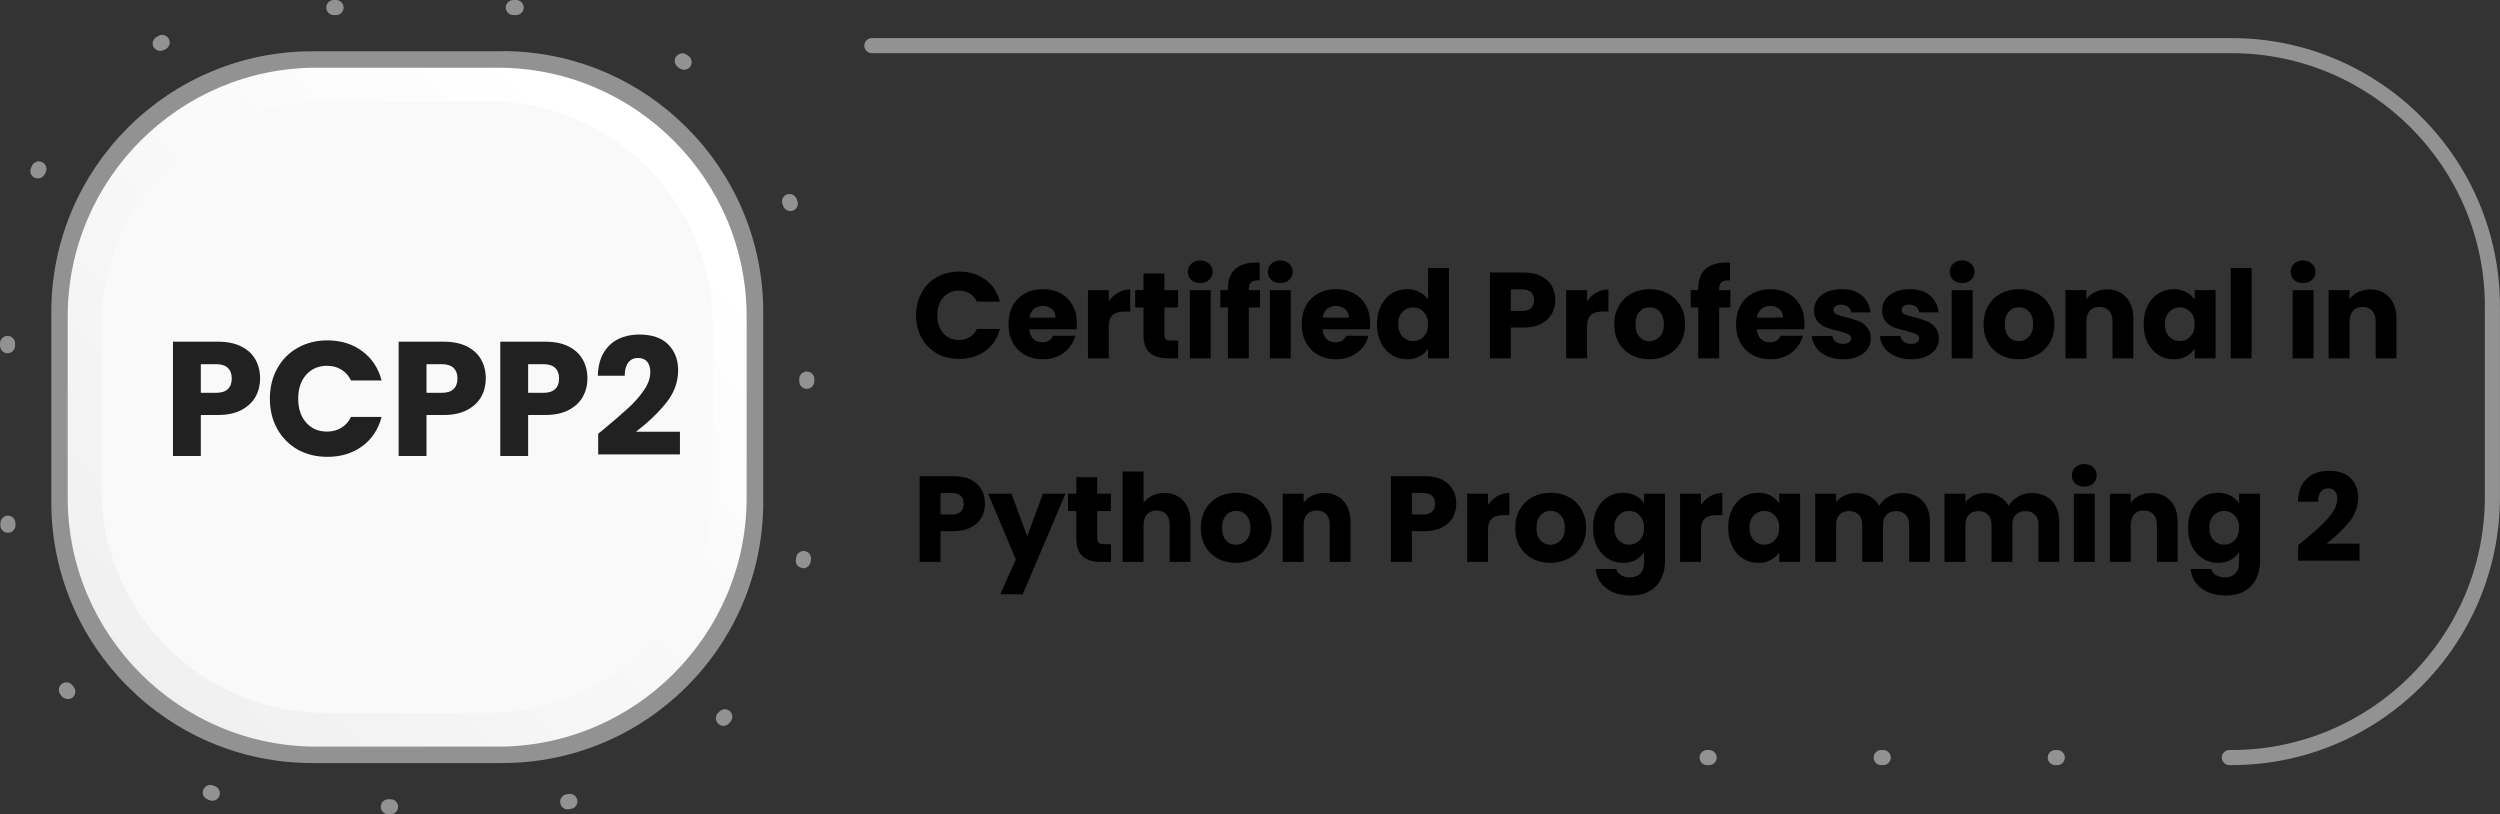 <svg width="307" height="100" viewBox="0 0 307 100" fill="none" xmlns="http://www.w3.org/2000/svg">
<rect x="0" y="0" width="307" height="100" fill="#333333" stroke="none"/>
<path d="M61.696 6.276C79.366 6.276 93.725 20.658 93.725 38.305V61.672C93.725 79.342 79.343 93.701 61.696 93.701H38.329C20.658 93.701 6.3 79.319 6.3 61.672V38.328C6.3 20.658 20.681 6.299 38.329 6.299H61.696V6.276Z" fill="#929292"/>
<path d="M209.633 93.956H209.888C210.398 93.956 210.814 93.539 210.814 93.029C210.814 92.52 210.398 92.103 209.888 92.103H209.633C209.124 92.103 208.707 92.52 208.707 93.029C208.707 93.539 209.101 93.956 209.633 93.956ZM231.009 93.956H231.264C231.773 93.956 232.19 93.539 232.19 93.029C232.19 92.52 231.773 92.103 231.264 92.103H231.009C230.5 92.103 230.083 92.52 230.083 93.029C230.083 93.539 230.5 93.956 231.009 93.956ZM252.385 93.956H252.639C253.149 93.956 253.566 93.539 253.566 93.029C253.566 92.52 253.149 92.103 252.639 92.103H252.385C251.875 92.103 251.458 92.52 251.458 93.029C251.458 93.539 251.875 93.956 252.385 93.956ZM273.76 93.956H274.015C274.525 93.956 274.941 93.539 274.941 93.029C274.941 92.52 274.525 92.103 274.015 92.103H273.76C273.251 92.103 272.834 92.52 272.834 93.029C272.857 93.539 273.251 93.956 273.76 93.956Z" fill="#929292"/>
<path d="M274.039 93.955C292.219 93.955 306.994 79.18 306.994 61V37.633C306.994 19.477 292.219 4.678 274.039 4.678H107.064C106.554 4.678 106.137 5.095 106.137 5.604C106.137 6.114 106.554 6.531 107.064 6.531H274.039C291.2 6.531 305.141 20.495 305.141 37.633V61C305.141 78.161 291.177 92.103 274.039 92.103C273.53 92.103 273.113 92.52 273.113 93.029C273.113 93.539 273.53 93.955 274.039 93.955Z" fill="#929292"/>
<path d="M47.684 100H47.962C48.471 100 48.888 99.583 48.888 99.074C48.888 98.564 48.471 98.147 47.962 98.147H47.684C47.175 98.147 46.758 98.564 46.758 99.074C46.758 99.583 47.175 100 47.684 100ZM69.708 99.398C69.754 99.398 69.824 99.398 69.87 99.375L70.148 99.328C70.658 99.236 70.982 98.749 70.889 98.24C70.797 97.73 70.31 97.406 69.801 97.499L69.546 97.545C69.037 97.638 68.712 98.124 68.805 98.611C68.874 99.074 69.268 99.398 69.708 99.398ZM26.077 98.333C26.471 98.333 26.841 98.078 26.957 97.684C27.119 97.198 26.841 96.688 26.355 96.526L26.1 96.433C25.614 96.271 25.104 96.549 24.942 97.036C24.78 97.522 25.058 98.031 25.544 98.194L25.799 98.286C25.892 98.309 25.984 98.333 26.077 98.333ZM88.837 89.138C89.069 89.138 89.324 89.046 89.486 88.861C89.555 88.791 89.625 88.722 89.671 88.652C90.019 88.282 90.019 87.703 89.648 87.355C89.277 87.008 88.698 87.008 88.351 87.378L88.166 87.564C87.818 87.934 87.818 88.513 88.189 88.861C88.374 89.046 88.606 89.138 88.837 89.138ZM8.337 85.85C8.522 85.85 8.731 85.781 8.893 85.665C9.287 85.364 9.379 84.785 9.055 84.368L8.893 84.159C8.592 83.743 8.013 83.673 7.596 83.974C7.179 84.275 7.11 84.854 7.411 85.271L7.573 85.503C7.781 85.711 8.059 85.85 8.337 85.85ZM98.634 69.778C99.074 69.778 99.467 69.454 99.537 68.99L99.583 68.712C99.653 68.203 99.305 67.74 98.819 67.67C98.309 67.601 97.846 67.948 97.777 68.434L97.73 68.689C97.638 69.199 97.985 69.662 98.495 69.754C98.518 69.778 98.587 69.778 98.634 69.778ZM0.973 65.424C0.996 65.424 0.996 65.424 1.019 65.424C1.528 65.401 1.922 64.984 1.899 64.474V64.219C1.876 63.71 1.459 63.316 0.95 63.316C0.44 63.34 0.046 63.756 0.046 64.266V64.544C0.069 65.03 0.463 65.424 0.973 65.424ZM99.074 47.754C99.583 47.754 100 47.337 100 46.827V46.549C100 46.04 99.583 45.623 99.074 45.623C98.564 45.623 98.147 46.04 98.147 46.549V46.827C98.147 47.337 98.564 47.754 99.074 47.754ZM0.926 43.377C1.436 43.377 1.853 42.96 1.853 42.45V42.172C1.853 41.663 1.436 41.246 0.926 41.246C0.417 41.246 0 41.663 0 42.172V42.45C0.023 42.96 0.417 43.377 0.926 43.377ZM97.059 25.915C97.151 25.915 97.267 25.892 97.36 25.869C97.846 25.706 98.101 25.174 97.916 24.687L97.823 24.433C97.661 23.946 97.128 23.715 96.642 23.877C96.156 24.039 95.901 24.572 96.086 25.058L96.179 25.313C96.318 25.683 96.688 25.915 97.059 25.915ZM4.655 21.908C5.002 21.908 5.327 21.723 5.489 21.399L5.604 21.167C5.836 20.704 5.651 20.148 5.188 19.917C4.724 19.685 4.169 19.87 3.937 20.334L3.821 20.588C3.59 21.051 3.775 21.607 4.238 21.816C4.377 21.862 4.516 21.908 4.655 21.908ZM84.02 8.569C84.298 8.569 84.599 8.43 84.761 8.175C85.062 7.758 84.97 7.179 84.553 6.878C84.484 6.832 84.391 6.762 84.321 6.716C83.905 6.415 83.326 6.531 83.025 6.948C82.724 7.365 82.839 7.943 83.256 8.245L83.465 8.407C83.65 8.499 83.835 8.569 84.02 8.569ZM19.685 6.253C19.824 6.253 19.986 6.207 20.125 6.137L20.357 6.021C20.797 5.79 20.982 5.211 20.727 4.771C20.496 4.331 19.917 4.145 19.477 4.4L19.222 4.539C18.782 4.794 18.62 5.35 18.851 5.79C19.037 6.068 19.361 6.253 19.685 6.253ZM63.386 1.853C63.895 1.853 64.312 1.436 64.312 0.926C64.312 0.417 63.895 0 63.386 0H63.038C62.529 0 62.112 0.417 62.112 0.926C62.112 1.436 62.529 1.853 63.038 1.853H63.386ZM40.991 1.853H41.269C41.779 1.853 42.195 1.436 42.195 0.926C42.195 0.417 41.779 0 41.269 0H40.991C40.482 0 40.065 0.417 40.065 0.926C40.065 1.436 40.482 1.853 40.991 1.853Z" fill="#929292"/>
<path d="M61.139 8.314C77.975 8.314 91.686 22.024 91.686 38.861V61.139C91.686 77.976 77.975 91.686 61.139 91.686H38.86C22.024 91.686 8.314 77.976 8.314 61.139V38.861C8.314 22.024 22.024 8.314 38.86 8.314H61.139Z" fill="url(#paint0_linear_409_3064)"/>
<path d="M60.028 12.46C75.197 12.46 87.541 24.803 87.541 39.972V60.028C87.541 75.197 75.197 87.54 60.028 87.54H39.973C24.804 87.54 12.46 75.197 12.46 60.028V39.972C12.46 24.803 24.804 12.46 39.973 12.46H60.028Z" fill="#F9F9F9"/>
<path d="M31.94 46.48C31.94 47.293 31.753 48.04 31.38 48.72C31.007 49.387 30.433 49.927 29.66 50.34C28.887 50.753 27.927 50.96 26.78 50.96H24.66V56H21.24V41.96H26.78C27.9 41.96 28.847 42.153 29.62 42.54C30.393 42.927 30.973 43.46 31.36 44.14C31.747 44.82 31.94 45.6 31.94 46.48ZM26.52 48.24C27.173 48.24 27.66 48.087 27.98 47.78C28.3 47.473 28.46 47.04 28.46 46.48C28.46 45.92 28.3 45.487 27.98 45.18C27.66 44.873 27.173 44.72 26.52 44.72H24.66V48.24H26.52ZM33.141 48.96C33.141 47.573 33.441 46.34 34.041 45.26C34.641 44.167 35.474 43.32 36.541 42.72C37.62 42.107 38.84 41.8 40.2 41.8C41.867 41.8 43.294 42.24 44.48 43.12C45.667 44 46.461 45.2 46.861 46.72H43.1C42.821 46.133 42.42 45.687 41.901 45.38C41.394 45.073 40.814 44.92 40.16 44.92C39.107 44.92 38.254 45.287 37.6 46.02C36.947 46.753 36.62 47.733 36.62 48.96C36.62 50.187 36.947 51.167 37.6 51.9C38.254 52.633 39.107 53 40.16 53C40.814 53 41.394 52.847 41.901 52.54C42.42 52.233 42.821 51.787 43.1 51.2H46.861C46.461 52.72 45.667 53.92 44.48 54.8C43.294 55.667 41.867 56.1 40.2 56.1C38.84 56.1 37.62 55.8 36.541 55.2C35.474 54.587 34.641 53.74 34.041 52.66C33.441 51.58 33.141 50.347 33.141 48.96ZM59.655 46.48C59.655 47.293 59.468 48.04 59.095 48.72C58.721 49.387 58.148 49.927 57.375 50.34C56.602 50.753 55.642 50.96 54.495 50.96H52.375V56H48.955V41.96H54.495C55.615 41.96 56.562 42.153 57.335 42.54C58.108 42.927 58.688 43.46 59.075 44.14C59.462 44.82 59.655 45.6 59.655 46.48ZM54.235 48.24C54.888 48.24 55.375 48.087 55.695 47.78C56.015 47.473 56.175 47.04 56.175 46.48C56.175 45.92 56.015 45.487 55.695 45.18C55.375 44.873 54.888 44.72 54.235 44.72H52.375V48.24H54.235ZM72.135 46.48C72.135 47.293 71.949 48.04 71.575 48.72C71.202 49.387 70.629 49.927 69.855 50.34C69.082 50.753 68.122 50.96 66.975 50.96H64.855V56H61.435V41.96H66.975C68.095 41.96 69.042 42.153 69.815 42.54C70.589 42.927 71.169 43.46 71.555 44.14C71.942 44.82 72.135 45.6 72.135 46.48ZM66.715 48.24C67.369 48.24 67.855 48.087 68.175 47.78C68.495 47.473 68.655 47.04 68.655 46.48C68.655 45.92 68.495 45.487 68.175 45.18C67.855 44.873 67.369 44.72 66.715 44.72H64.855V48.24H66.715ZM73.456 53.26C73.909 52.9 74.116 52.733 74.076 52.76C75.382 51.68 76.409 50.793 77.156 50.1C77.916 49.407 78.556 48.68 79.076 47.92C79.596 47.16 79.856 46.42 79.856 45.7C79.856 45.153 79.729 44.727 79.476 44.42C79.222 44.113 78.842 43.96 78.336 43.96C77.829 43.96 77.429 44.153 77.136 44.54C76.856 44.913 76.716 45.447 76.716 46.14H73.416C73.442 45.007 73.682 44.06 74.136 43.3C74.602 42.54 75.209 41.98 75.956 41.62C76.716 41.26 77.556 41.08 78.476 41.08C80.062 41.08 81.256 41.487 82.056 42.3C82.869 43.113 83.276 44.173 83.276 45.48C83.276 46.907 82.789 48.233 81.816 49.46C80.842 50.673 79.602 51.86 78.096 53.02H83.496V55.8H73.456V53.26Z" fill="#212121"/>
<path d="M112.495 38.72C112.495 37.68 112.72 36.755 113.17 35.945C113.62 35.125 114.245 34.49 115.045 34.04C115.855 33.58 116.77 33.35 117.79 33.35C119.04 33.35 120.11 33.68 121 34.34C121.89 35 122.485 35.9 122.785 37.04H119.965C119.755 36.6 119.455 36.265 119.065 36.035C118.685 35.805 118.25 35.69 117.76 35.69C116.97 35.69 116.33 35.965 115.84 36.515C115.35 37.065 115.105 37.8 115.105 38.72C115.105 39.64 115.35 40.375 115.84 40.925C116.33 41.475 116.97 41.75 117.76 41.75C118.25 41.75 118.685 41.635 119.065 41.405C119.455 41.175 119.755 40.84 119.965 40.4H122.785C122.485 41.54 121.89 42.44 121 43.1C120.11 43.75 119.04 44.075 117.79 44.075C116.77 44.075 115.855 43.85 115.045 43.4C114.245 42.94 113.62 42.305 113.17 41.495C112.72 40.685 112.495 39.76 112.495 38.72ZM132.246 39.68C132.246 39.92 132.231 40.17 132.201 40.43H126.396C126.436 40.95 126.601 41.35 126.891 41.63C127.191 41.9 127.556 42.035 127.986 42.035C128.626 42.035 129.071 41.765 129.321 41.225H132.051C131.911 41.775 131.656 42.27 131.286 42.71C130.926 43.15 130.471 43.495 129.921 43.745C129.371 43.995 128.756 44.12 128.076 44.12C127.256 44.12 126.526 43.945 125.886 43.595C125.246 43.245 124.746 42.745 124.386 42.095C124.026 41.445 123.846 40.685 123.846 39.815C123.846 38.945 124.021 38.185 124.371 37.535C124.731 36.885 125.231 36.385 125.871 36.035C126.511 35.685 127.246 35.51 128.076 35.51C128.886 35.51 129.606 35.68 130.236 36.02C130.866 36.36 131.356 36.845 131.706 37.475C132.066 38.105 132.246 38.84 132.246 39.68ZM129.621 39.005C129.621 38.565 129.471 38.215 129.171 37.955C128.871 37.695 128.496 37.565 128.046 37.565C127.616 37.565 127.251 37.69 126.951 37.94C126.661 38.19 126.481 38.545 126.411 39.005H129.621ZM136.164 37.025C136.464 36.565 136.839 36.205 137.289 35.945C137.739 35.675 138.239 35.54 138.789 35.54V38.255H138.084C137.444 38.255 136.964 38.395 136.644 38.675C136.324 38.945 136.164 39.425 136.164 40.115V44H133.599V35.63H136.164V37.025ZM144.68 41.825V44H143.375C142.445 44 141.72 43.775 141.2 43.325C140.68 42.865 140.42 42.12 140.42 41.09V37.76H139.4V35.63H140.42V33.59H142.985V35.63H144.665V37.76H142.985V41.12C142.985 41.37 143.045 41.55 143.165 41.66C143.285 41.77 143.485 41.825 143.765 41.825H144.68ZM147.399 34.76C146.949 34.76 146.579 34.63 146.289 34.37C146.009 34.1 145.869 33.77 145.869 33.38C145.869 32.98 146.009 32.65 146.289 32.39C146.579 32.12 146.949 31.985 147.399 31.985C147.839 31.985 148.199 32.12 148.479 32.39C148.769 32.65 148.914 32.98 148.914 33.38C148.914 33.77 148.769 34.1 148.479 34.37C148.199 34.63 147.839 34.76 147.399 34.76ZM148.674 35.63V44H146.109V35.63H148.674ZM154.733 37.76H153.353V44H150.788V37.76H149.858V35.63H150.788V35.39C150.788 34.36 151.083 33.58 151.673 33.05C152.263 32.51 153.128 32.24 154.268 32.24C154.458 32.24 154.598 32.245 154.688 32.255V34.43C154.198 34.4 153.853 34.47 153.653 34.64C153.453 34.81 153.353 35.115 153.353 35.555V35.63H154.733V37.76ZM157.228 34.76C156.778 34.76 156.408 34.63 156.118 34.37C155.838 34.1 155.698 33.77 155.698 33.38C155.698 32.98 155.838 32.65 156.118 32.39C156.408 32.12 156.778 31.985 157.228 31.985C157.668 31.985 158.028 32.12 158.308 32.39C158.598 32.65 158.743 32.98 158.743 33.38C158.743 33.77 158.598 34.1 158.308 34.37C158.028 34.63 157.668 34.76 157.228 34.76ZM158.503 35.63V44H155.938V35.63H158.503ZM168.252 39.68C168.252 39.92 168.237 40.17 168.207 40.43H162.402C162.442 40.95 162.607 41.35 162.897 41.63C163.197 41.9 163.562 42.035 163.992 42.035C164.632 42.035 165.077 41.765 165.327 41.225H168.057C167.917 41.775 167.662 42.27 167.292 42.71C166.932 43.15 166.477 43.495 165.927 43.745C165.377 43.995 164.762 44.12 164.082 44.12C163.262 44.12 162.532 43.945 161.892 43.595C161.252 43.245 160.752 42.745 160.392 42.095C160.032 41.445 159.852 40.685 159.852 39.815C159.852 38.945 160.027 38.185 160.377 37.535C160.737 36.885 161.237 36.385 161.877 36.035C162.517 35.685 163.252 35.51 164.082 35.51C164.892 35.51 165.612 35.68 166.242 36.02C166.872 36.36 167.362 36.845 167.712 37.475C168.072 38.105 168.252 38.84 168.252 39.68ZM165.627 39.005C165.627 38.565 165.477 38.215 165.177 37.955C164.877 37.695 164.502 37.565 164.052 37.565C163.622 37.565 163.257 37.69 162.957 37.94C162.667 38.19 162.487 38.545 162.417 39.005H165.627ZM169.095 39.8C169.095 38.94 169.255 38.185 169.575 37.535C169.905 36.885 170.35 36.385 170.91 36.035C171.47 35.685 172.095 35.51 172.785 35.51C173.335 35.51 173.835 35.625 174.285 35.855C174.745 36.085 175.105 36.395 175.365 36.785V32.9H177.93V44H175.365V42.8C175.125 43.2 174.78 43.52 174.33 43.76C173.89 44 173.375 44.12 172.785 44.12C172.095 44.12 171.47 43.945 170.91 43.595C170.35 43.235 169.905 42.73 169.575 42.08C169.255 41.42 169.095 40.66 169.095 39.8ZM175.365 39.815C175.365 39.175 175.185 38.67 174.825 38.3C174.475 37.93 174.045 37.745 173.535 37.745C173.025 37.745 172.59 37.93 172.23 38.3C171.88 38.66 171.705 39.16 171.705 39.8C171.705 40.44 171.88 40.95 172.23 41.33C172.59 41.7 173.025 41.885 173.535 41.885C174.045 41.885 174.475 41.7 174.825 41.33C175.185 40.96 175.365 40.455 175.365 39.815ZM190.989 36.86C190.989 37.47 190.849 38.03 190.569 38.54C190.289 39.04 189.859 39.445 189.279 39.755C188.699 40.065 187.979 40.22 187.119 40.22H185.529V44H182.964V33.47H187.119C187.959 33.47 188.669 33.615 189.249 33.905C189.829 34.195 190.264 34.595 190.554 35.105C190.844 35.615 190.989 36.2 190.989 36.86ZM186.924 38.18C187.414 38.18 187.779 38.065 188.019 37.835C188.259 37.605 188.379 37.28 188.379 36.86C188.379 36.44 188.259 36.115 188.019 35.885C187.779 35.655 187.414 35.54 186.924 35.54H185.529V38.18H186.924ZM194.89 37.025C195.19 36.565 195.565 36.205 196.015 35.945C196.465 35.675 196.965 35.54 197.515 35.54V38.255H196.81C196.17 38.255 195.69 38.395 195.37 38.675C195.05 38.945 194.89 39.425 194.89 40.115V44H192.325V35.63H194.89V37.025ZM202.551 44.12C201.731 44.12 200.991 43.945 200.331 43.595C199.681 43.245 199.166 42.745 198.786 42.095C198.416 41.445 198.231 40.685 198.231 39.815C198.231 38.955 198.421 38.2 198.801 37.55C199.181 36.89 199.701 36.385 200.361 36.035C201.021 35.685 201.761 35.51 202.581 35.51C203.401 35.51 204.141 35.685 204.801 36.035C205.461 36.385 205.981 36.89 206.361 37.55C206.741 38.2 206.931 38.955 206.931 39.815C206.931 40.675 206.736 41.435 206.346 42.095C205.966 42.745 205.441 43.245 204.771 43.595C204.111 43.945 203.371 44.12 202.551 44.12ZM202.551 41.9C203.041 41.9 203.456 41.72 203.796 41.36C204.146 41 204.321 40.485 204.321 39.815C204.321 39.145 204.151 38.63 203.811 38.27C203.481 37.91 203.071 37.73 202.581 37.73C202.081 37.73 201.666 37.91 201.336 38.27C201.006 38.62 200.841 39.135 200.841 39.815C200.841 40.485 201.001 41 201.321 41.36C201.651 41.72 202.061 41.9 202.551 41.9ZM212.491 37.76H211.111V44H208.546V37.76H207.616V35.63H208.546V35.39C208.546 34.36 208.841 33.58 209.431 33.05C210.021 32.51 210.886 32.24 212.026 32.24C212.216 32.24 212.356 32.245 212.446 32.255V34.43C211.956 34.4 211.611 34.47 211.411 34.64C211.211 34.81 211.111 35.115 211.111 35.555V35.63H212.491V37.76ZM221.587 39.68C221.587 39.92 221.572 40.17 221.542 40.43H215.737C215.777 40.95 215.942 41.35 216.232 41.63C216.532 41.9 216.897 42.035 217.327 42.035C217.967 42.035 218.412 41.765 218.662 41.225H221.392C221.252 41.775 220.997 42.27 220.627 42.71C220.267 43.15 219.812 43.495 219.262 43.745C218.712 43.995 218.097 44.12 217.417 44.12C216.597 44.12 215.867 43.945 215.227 43.595C214.587 43.245 214.087 42.745 213.727 42.095C213.367 41.445 213.187 40.685 213.187 39.815C213.187 38.945 213.362 38.185 213.712 37.535C214.072 36.885 214.572 36.385 215.212 36.035C215.852 35.685 216.587 35.51 217.417 35.51C218.227 35.51 218.947 35.68 219.577 36.02C220.207 36.36 220.697 36.845 221.047 37.475C221.407 38.105 221.587 38.84 221.587 39.68ZM218.962 39.005C218.962 38.565 218.812 38.215 218.512 37.955C218.212 37.695 217.837 37.565 217.387 37.565C216.957 37.565 216.592 37.69 216.292 37.94C216.002 38.19 215.822 38.545 215.752 39.005H218.962ZM226.345 44.12C225.615 44.12 224.965 43.995 224.395 43.745C223.825 43.495 223.375 43.155 223.045 42.725C222.715 42.285 222.53 41.795 222.49 41.255H225.025C225.055 41.545 225.19 41.78 225.43 41.96C225.67 42.14 225.965 42.23 226.315 42.23C226.635 42.23 226.88 42.17 227.05 42.05C227.23 41.92 227.32 41.755 227.32 41.555C227.32 41.315 227.195 41.14 226.945 41.03C226.695 40.91 226.29 40.78 225.73 40.64C225.13 40.5 224.63 40.355 224.23 40.205C223.83 40.045 223.485 39.8 223.195 39.47C222.905 39.13 222.76 38.675 222.76 38.105C222.76 37.625 222.89 37.19 223.15 36.8C223.42 36.4 223.81 36.085 224.32 35.855C224.84 35.625 225.455 35.51 226.165 35.51C227.215 35.51 228.04 35.77 228.64 36.29C229.25 36.81 229.6 37.5 229.69 38.36H227.32C227.28 38.07 227.15 37.84 226.93 37.67C226.72 37.5 226.44 37.415 226.09 37.415C225.79 37.415 225.56 37.475 225.4 37.595C225.24 37.705 225.16 37.86 225.16 38.06C225.16 38.3 225.285 38.48 225.535 38.6C225.795 38.72 226.195 38.84 226.735 38.96C227.355 39.12 227.86 39.28 228.25 39.44C228.64 39.59 228.98 39.84 229.27 40.19C229.57 40.53 229.725 40.99 229.735 41.57C229.735 42.06 229.595 42.5 229.315 42.89C229.045 43.27 228.65 43.57 228.13 43.79C227.62 44.01 227.025 44.12 226.345 44.12ZM234.709 44.12C233.979 44.12 233.329 43.995 232.759 43.745C232.189 43.495 231.739 43.155 231.409 42.725C231.079 42.285 230.894 41.795 230.854 41.255H233.389C233.419 41.545 233.554 41.78 233.794 41.96C234.034 42.14 234.329 42.23 234.679 42.23C234.999 42.23 235.244 42.17 235.414 42.05C235.594 41.92 235.684 41.755 235.684 41.555C235.684 41.315 235.559 41.14 235.309 41.03C235.059 40.91 234.654 40.78 234.094 40.64C233.494 40.5 232.994 40.355 232.594 40.205C232.194 40.045 231.849 39.8 231.559 39.47C231.269 39.13 231.124 38.675 231.124 38.105C231.124 37.625 231.254 37.19 231.514 36.8C231.784 36.4 232.174 36.085 232.684 35.855C233.204 35.625 233.819 35.51 234.529 35.51C235.579 35.51 236.404 35.77 237.004 36.29C237.614 36.81 237.964 37.5 238.054 38.36H235.684C235.644 38.07 235.514 37.84 235.294 37.67C235.084 37.5 234.804 37.415 234.454 37.415C234.154 37.415 233.924 37.475 233.764 37.595C233.604 37.705 233.524 37.86 233.524 38.06C233.524 38.3 233.649 38.48 233.899 38.6C234.159 38.72 234.559 38.84 235.099 38.96C235.719 39.12 236.224 39.28 236.614 39.44C237.004 39.59 237.344 39.84 237.634 40.19C237.934 40.53 238.089 40.99 238.099 41.57C238.099 42.06 237.959 42.5 237.679 42.89C237.409 43.27 237.014 43.57 236.494 43.79C235.984 44.01 235.389 44.12 234.709 44.12ZM240.958 34.76C240.508 34.76 240.138 34.63 239.848 34.37C239.568 34.1 239.428 33.77 239.428 33.38C239.428 32.98 239.568 32.65 239.848 32.39C240.138 32.12 240.508 31.985 240.958 31.985C241.398 31.985 241.758 32.12 242.038 32.39C242.328 32.65 242.473 32.98 242.473 33.38C242.473 33.77 242.328 34.1 242.038 34.37C241.758 34.63 241.398 34.76 240.958 34.76ZM242.233 35.63V44H239.668V35.63H242.233ZM247.902 44.12C247.082 44.12 246.342 43.945 245.682 43.595C245.032 43.245 244.517 42.745 244.137 42.095C243.767 41.445 243.582 40.685 243.582 39.815C243.582 38.955 243.772 38.2 244.152 37.55C244.532 36.89 245.052 36.385 245.712 36.035C246.372 35.685 247.112 35.51 247.932 35.51C248.752 35.51 249.492 35.685 250.152 36.035C250.812 36.385 251.332 36.89 251.712 37.55C252.092 38.2 252.282 38.955 252.282 39.815C252.282 40.675 252.087 41.435 251.697 42.095C251.317 42.745 250.792 43.245 250.122 43.595C249.462 43.945 248.722 44.12 247.902 44.12ZM247.902 41.9C248.392 41.9 248.807 41.72 249.147 41.36C249.497 41 249.672 40.485 249.672 39.815C249.672 39.145 249.502 38.63 249.162 38.27C248.832 37.91 248.422 37.73 247.932 37.73C247.432 37.73 247.017 37.91 246.687 38.27C246.357 38.62 246.192 39.135 246.192 39.815C246.192 40.485 246.352 41 246.672 41.36C247.002 41.72 247.412 41.9 247.902 41.9ZM258.743 35.54C259.723 35.54 260.503 35.86 261.083 36.5C261.673 37.13 261.968 38 261.968 39.11V44H259.418V39.455C259.418 38.895 259.273 38.46 258.983 38.15C258.693 37.84 258.303 37.685 257.813 37.685C257.323 37.685 256.933 37.84 256.643 38.15C256.353 38.46 256.208 38.895 256.208 39.455V44H253.643V35.63H256.208V36.74C256.468 36.37 256.818 36.08 257.258 35.87C257.698 35.65 258.193 35.54 258.743 35.54ZM263.24 39.8C263.24 38.94 263.4 38.185 263.72 37.535C264.05 36.885 264.495 36.385 265.055 36.035C265.615 35.685 266.24 35.51 266.93 35.51C267.52 35.51 268.035 35.63 268.475 35.87C268.925 36.11 269.27 36.425 269.51 36.815V35.63H272.075V44H269.51V42.815C269.26 43.205 268.91 43.52 268.46 43.76C268.02 44 267.505 44.12 266.915 44.12C266.235 44.12 265.615 43.945 265.055 43.595C264.495 43.235 264.05 42.73 263.72 42.08C263.4 41.42 263.24 40.66 263.24 39.8ZM269.51 39.815C269.51 39.175 269.33 38.67 268.97 38.3C268.62 37.93 268.19 37.745 267.68 37.745C267.17 37.745 266.735 37.93 266.375 38.3C266.025 38.66 265.85 39.16 265.85 39.8C265.85 40.44 266.025 40.95 266.375 41.33C266.735 41.7 267.17 41.885 267.68 41.885C268.19 41.885 268.62 41.7 268.97 41.33C269.33 40.96 269.51 40.455 269.51 39.815ZM276.496 32.9V44H273.931V32.9H276.496ZM282.824 34.76C282.374 34.76 282.004 34.63 281.714 34.37C281.434 34.1 281.294 33.77 281.294 33.38C281.294 32.98 281.434 32.65 281.714 32.39C282.004 32.12 282.374 31.985 282.824 31.985C283.264 31.985 283.624 32.12 283.904 32.39C284.194 32.65 284.339 32.98 284.339 33.38C284.339 33.77 284.194 34.1 283.904 34.37C283.624 34.63 283.264 34.76 282.824 34.76ZM284.099 35.63V44H281.534V35.63H284.099ZM291.057 35.54C292.037 35.54 292.817 35.86 293.397 36.5C293.987 37.13 294.282 38 294.282 39.11V44H291.732V39.455C291.732 38.895 291.587 38.46 291.297 38.15C291.007 37.84 290.617 37.685 290.127 37.685C289.637 37.685 289.247 37.84 288.957 38.15C288.667 38.46 288.522 38.895 288.522 39.455V44H285.957V35.63H288.522V36.74C288.782 36.37 289.132 36.08 289.572 35.87C290.012 35.65 290.507 35.54 291.057 35.54ZM120.955 61.86C120.955 62.47 120.815 63.03 120.535 63.54C120.255 64.04 119.825 64.445 119.245 64.755C118.665 65.065 117.945 65.22 117.085 65.22H115.495V69H112.93V58.47H117.085C117.925 58.47 118.635 58.615 119.215 58.905C119.795 59.195 120.23 59.595 120.52 60.105C120.81 60.615 120.955 61.2 120.955 61.86ZM116.89 63.18C117.38 63.18 117.745 63.065 117.985 62.835C118.225 62.605 118.345 62.28 118.345 61.86C118.345 61.44 118.225 61.115 117.985 60.885C117.745 60.655 117.38 60.54 116.89 60.54H115.495V63.18H116.89ZM130.84 60.63L125.59 72.975H122.83L124.75 68.715L121.345 60.63H124.21L126.145 65.865L128.065 60.63H130.84ZM136.433 66.825V69H135.128C134.198 69 133.473 68.775 132.953 68.325C132.433 67.865 132.173 67.12 132.173 66.09V62.76H131.153V60.63H132.173V58.59H134.738V60.63H136.418V62.76H134.738V66.12C134.738 66.37 134.798 66.55 134.918 66.66C135.038 66.77 135.238 66.825 135.518 66.825H136.433ZM143.007 60.54C143.967 60.54 144.737 60.86 145.317 61.5C145.897 62.13 146.187 63 146.187 64.11V69H143.637V64.455C143.637 63.895 143.492 63.46 143.202 63.15C142.912 62.84 142.522 62.685 142.032 62.685C141.542 62.685 141.152 62.84 140.862 63.15C140.572 63.46 140.427 63.895 140.427 64.455V69H137.862V57.9H140.427V61.755C140.687 61.385 141.042 61.09 141.492 60.87C141.942 60.65 142.447 60.54 143.007 60.54ZM151.779 69.12C150.959 69.12 150.219 68.945 149.559 68.595C148.909 68.245 148.394 67.745 148.014 67.095C147.644 66.445 147.459 65.685 147.459 64.815C147.459 63.955 147.649 63.2 148.029 62.55C148.409 61.89 148.929 61.385 149.589 61.035C150.249 60.685 150.989 60.51 151.809 60.51C152.629 60.51 153.369 60.685 154.029 61.035C154.689 61.385 155.209 61.89 155.589 62.55C155.969 63.2 156.159 63.955 156.159 64.815C156.159 65.675 155.964 66.435 155.574 67.095C155.194 67.745 154.669 68.245 153.999 68.595C153.339 68.945 152.599 69.12 151.779 69.12ZM151.779 66.9C152.269 66.9 152.684 66.72 153.024 66.36C153.374 66 153.549 65.485 153.549 64.815C153.549 64.145 153.379 63.63 153.039 63.27C152.709 62.91 152.299 62.73 151.809 62.73C151.309 62.73 150.894 62.91 150.564 63.27C150.234 63.62 150.069 64.135 150.069 64.815C150.069 65.485 150.229 66 150.549 66.36C150.879 66.72 151.289 66.9 151.779 66.9ZM162.62 60.54C163.6 60.54 164.38 60.86 164.96 61.5C165.55 62.13 165.845 63 165.845 64.11V69H163.295V64.455C163.295 63.895 163.15 63.46 162.86 63.15C162.57 62.84 162.18 62.685 161.69 62.685C161.2 62.685 160.81 62.84 160.52 63.15C160.23 63.46 160.085 63.895 160.085 64.455V69H157.52V60.63H160.085V61.74C160.345 61.37 160.695 61.08 161.135 60.87C161.575 60.65 162.07 60.54 162.62 60.54ZM178.831 61.86C178.831 62.47 178.691 63.03 178.411 63.54C178.131 64.04 177.701 64.445 177.121 64.755C176.541 65.065 175.821 65.22 174.961 65.22H173.371V69H170.806V58.47H174.961C175.801 58.47 176.511 58.615 177.091 58.905C177.671 59.195 178.106 59.595 178.396 60.105C178.686 60.615 178.831 61.2 178.831 61.86ZM174.766 63.18C175.256 63.18 175.621 63.065 175.861 62.835C176.101 62.605 176.221 62.28 176.221 61.86C176.221 61.44 176.101 61.115 175.861 60.885C175.621 60.655 175.256 60.54 174.766 60.54H173.371V63.18H174.766ZM182.731 62.025C183.031 61.565 183.406 61.205 183.856 60.945C184.306 60.675 184.806 60.54 185.356 60.54V63.255H184.651C184.011 63.255 183.531 63.395 183.211 63.675C182.891 63.945 182.731 64.425 182.731 65.115V69H180.166V60.63H182.731V62.025ZM190.392 69.12C189.572 69.12 188.832 68.945 188.172 68.595C187.522 68.245 187.007 67.745 186.627 67.095C186.257 66.445 186.072 65.685 186.072 64.815C186.072 63.955 186.262 63.2 186.642 62.55C187.022 61.89 187.542 61.385 188.202 61.035C188.862 60.685 189.602 60.51 190.422 60.51C191.242 60.51 191.982 60.685 192.642 61.035C193.302 61.385 193.822 61.89 194.202 62.55C194.582 63.2 194.772 63.955 194.772 64.815C194.772 65.675 194.577 66.435 194.187 67.095C193.807 67.745 193.282 68.245 192.612 68.595C191.952 68.945 191.212 69.12 190.392 69.12ZM190.392 66.9C190.882 66.9 191.297 66.72 191.637 66.36C191.987 66 192.162 65.485 192.162 64.815C192.162 64.145 191.992 63.63 191.652 63.27C191.322 62.91 190.912 62.73 190.422 62.73C189.922 62.73 189.507 62.91 189.177 63.27C188.847 63.62 188.682 64.135 188.682 64.815C188.682 65.485 188.842 66 189.162 66.36C189.492 66.72 189.902 66.9 190.392 66.9ZM199.313 60.51C199.903 60.51 200.418 60.63 200.858 60.87C201.308 61.11 201.653 61.425 201.893 61.815V60.63H204.458V68.985C204.458 69.755 204.303 70.45 203.993 71.07C203.693 71.7 203.228 72.2 202.598 72.57C201.978 72.94 201.203 73.125 200.273 73.125C199.033 73.125 198.028 72.83 197.258 72.24C196.488 71.66 196.048 70.87 195.938 69.87H198.473C198.553 70.19 198.743 70.44 199.043 70.62C199.343 70.81 199.713 70.905 200.153 70.905C200.683 70.905 201.103 70.75 201.413 70.44C201.733 70.14 201.893 69.655 201.893 68.985V67.8C201.643 68.19 201.298 68.51 200.858 68.76C200.418 69 199.903 69.12 199.313 69.12C198.623 69.12 197.998 68.945 197.438 68.595C196.878 68.235 196.433 67.73 196.103 67.08C195.783 66.42 195.623 65.66 195.623 64.8C195.623 63.94 195.783 63.185 196.103 62.535C196.433 61.885 196.878 61.385 197.438 61.035C197.998 60.685 198.623 60.51 199.313 60.51ZM201.893 64.815C201.893 64.175 201.713 63.67 201.353 63.3C201.003 62.93 200.573 62.745 200.063 62.745C199.553 62.745 199.118 62.93 198.758 63.3C198.408 63.66 198.233 64.16 198.233 64.8C198.233 65.44 198.408 65.95 198.758 66.33C199.118 66.7 199.553 66.885 200.063 66.885C200.573 66.885 201.003 66.7 201.353 66.33C201.713 65.96 201.893 65.455 201.893 64.815ZM208.879 62.025C209.179 61.565 209.554 61.205 210.004 60.945C210.454 60.675 210.954 60.54 211.504 60.54V63.255H210.799C210.159 63.255 209.679 63.395 209.359 63.675C209.039 63.945 208.879 64.425 208.879 65.115V69H206.314V60.63H208.879V62.025ZM212.22 64.8C212.22 63.94 212.38 63.185 212.7 62.535C213.03 61.885 213.475 61.385 214.035 61.035C214.595 60.685 215.22 60.51 215.91 60.51C216.5 60.51 217.015 60.63 217.455 60.87C217.905 61.11 218.25 61.425 218.49 61.815V60.63H221.055V69H218.49V67.815C218.24 68.205 217.89 68.52 217.44 68.76C217 69 216.485 69.12 215.895 69.12C215.215 69.12 214.595 68.945 214.035 68.595C213.475 68.235 213.03 67.73 212.7 67.08C212.38 66.42 212.22 65.66 212.22 64.8ZM218.49 64.815C218.49 64.175 218.31 63.67 217.95 63.3C217.6 62.93 217.17 62.745 216.66 62.745C216.15 62.745 215.715 62.93 215.355 63.3C215.005 63.66 214.83 64.16 214.83 64.8C214.83 65.44 215.005 65.95 215.355 66.33C215.715 66.7 216.15 66.885 216.66 66.885C217.17 66.885 217.6 66.7 217.95 66.33C218.31 65.96 218.49 65.455 218.49 64.815ZM233.59 60.54C234.63 60.54 235.455 60.855 236.065 61.485C236.685 62.115 236.995 62.99 236.995 64.11V69H234.445V64.455C234.445 63.915 234.3 63.5 234.01 63.21C233.73 62.91 233.34 62.76 232.84 62.76C232.34 62.76 231.945 62.91 231.655 63.21C231.375 63.5 231.235 63.915 231.235 64.455V69H228.685V64.455C228.685 63.915 228.54 63.5 228.25 63.21C227.97 62.91 227.58 62.76 227.08 62.76C226.58 62.76 226.185 62.91 225.895 63.21C225.615 63.5 225.475 63.915 225.475 64.455V69H222.91V60.63H225.475V61.68C225.735 61.33 226.075 61.055 226.495 60.855C226.915 60.645 227.39 60.54 227.92 60.54C228.55 60.54 229.11 60.675 229.6 60.945C230.1 61.215 230.49 61.6 230.77 62.1C231.06 61.64 231.455 61.265 231.955 60.975C232.455 60.685 233 60.54 233.59 60.54ZM249.469 60.54C250.509 60.54 251.334 60.855 251.944 61.485C252.564 62.115 252.874 62.99 252.874 64.11V69H250.324V64.455C250.324 63.915 250.179 63.5 249.889 63.21C249.609 62.91 249.219 62.76 248.719 62.76C248.219 62.76 247.824 62.91 247.534 63.21C247.254 63.5 247.114 63.915 247.114 64.455V69H244.564V64.455C244.564 63.915 244.419 63.5 244.129 63.21C243.849 62.91 243.459 62.76 242.959 62.76C242.459 62.76 242.064 62.91 241.774 63.21C241.494 63.5 241.354 63.915 241.354 64.455V69H238.789V60.63H241.354V61.68C241.614 61.33 241.954 61.055 242.374 60.855C242.794 60.645 243.269 60.54 243.799 60.54C244.429 60.54 244.989 60.675 245.479 60.945C245.979 61.215 246.369 61.6 246.649 62.1C246.939 61.64 247.334 61.265 247.834 60.975C248.334 60.685 248.879 60.54 249.469 60.54ZM255.958 59.76C255.508 59.76 255.138 59.63 254.848 59.37C254.568 59.1 254.428 58.77 254.428 58.38C254.428 57.98 254.568 57.65 254.848 57.39C255.138 57.12 255.508 56.985 255.958 56.985C256.398 56.985 256.758 57.12 257.038 57.39C257.328 57.65 257.473 57.98 257.473 58.38C257.473 58.77 257.328 59.1 257.038 59.37C256.758 59.63 256.398 59.76 255.958 59.76ZM257.233 60.63V69H254.668V60.63H257.233ZM264.192 60.54C265.172 60.54 265.952 60.86 266.532 61.5C267.122 62.13 267.417 63 267.417 64.11V69H264.867V64.455C264.867 63.895 264.722 63.46 264.432 63.15C264.142 62.84 263.752 62.685 263.262 62.685C262.772 62.685 262.382 62.84 262.092 63.15C261.802 63.46 261.657 63.895 261.657 64.455V69H259.092V60.63H261.657V61.74C261.917 61.37 262.267 61.08 262.707 60.87C263.147 60.65 263.642 60.54 264.192 60.54ZM272.38 60.51C272.97 60.51 273.485 60.63 273.925 60.87C274.375 61.11 274.72 61.425 274.96 61.815V60.63H277.525V68.985C277.525 69.755 277.37 70.45 277.06 71.07C276.76 71.7 276.295 72.2 275.665 72.57C275.045 72.94 274.27 73.125 273.34 73.125C272.1 73.125 271.095 72.83 270.325 72.24C269.555 71.66 269.115 70.87 269.005 69.87H271.54C271.62 70.19 271.81 70.44 272.11 70.62C272.41 70.81 272.78 70.905 273.22 70.905C273.75 70.905 274.17 70.75 274.48 70.44C274.8 70.14 274.96 69.655 274.96 68.985V67.8C274.71 68.19 274.365 68.51 273.925 68.76C273.485 69 272.97 69.12 272.38 69.12C271.69 69.12 271.065 68.945 270.505 68.595C269.945 68.235 269.5 67.73 269.17 67.08C268.85 66.42 268.69 65.66 268.69 64.8C268.69 63.94 268.85 63.185 269.17 62.535C269.5 61.885 269.945 61.385 270.505 61.035C271.065 60.685 271.69 60.51 272.38 60.51ZM274.96 64.815C274.96 64.175 274.78 63.67 274.42 63.3C274.07 62.93 273.64 62.745 273.13 62.745C272.62 62.745 272.185 62.93 271.825 63.3C271.475 63.66 271.3 64.16 271.3 64.8C271.3 65.44 271.475 65.95 271.825 66.33C272.185 66.7 272.62 66.885 273.13 66.885C273.64 66.885 274.07 66.7 274.42 66.33C274.78 65.96 274.96 65.455 274.96 64.815ZM282.214 66.945C282.554 66.675 282.709 66.55 282.679 66.57C283.659 65.76 284.429 65.095 284.989 64.575C285.559 64.055 286.039 63.51 286.429 62.94C286.819 62.37 287.014 61.815 287.014 61.275C287.014 60.865 286.919 60.545 286.729 60.315C286.539 60.085 286.254 59.97 285.874 59.97C285.494 59.97 285.194 60.115 284.974 60.405C284.764 60.685 284.659 61.085 284.659 61.605H282.184C282.204 60.755 282.384 60.045 282.724 59.475C283.074 58.905 283.529 58.485 284.089 58.215C284.659 57.945 285.289 57.81 285.979 57.81C287.169 57.81 288.064 58.115 288.664 58.725C289.274 59.335 289.579 60.13 289.579 61.11C289.579 62.18 289.214 63.175 288.484 64.095C287.754 65.005 286.824 65.895 285.694 66.765H289.744V68.85H282.214V66.945Z" fill="black"/>
<defs>
<linearGradient id="paint0_linear_409_3064" x1="-8.941" y1="108.947" x2="77.874" y2="22.131" gradientUnits="userSpaceOnUse">
<stop stop-color="#EBEAEA"/>
<stop offset="1" stop-color="white"/>
</linearGradient>
</defs>
</svg>
